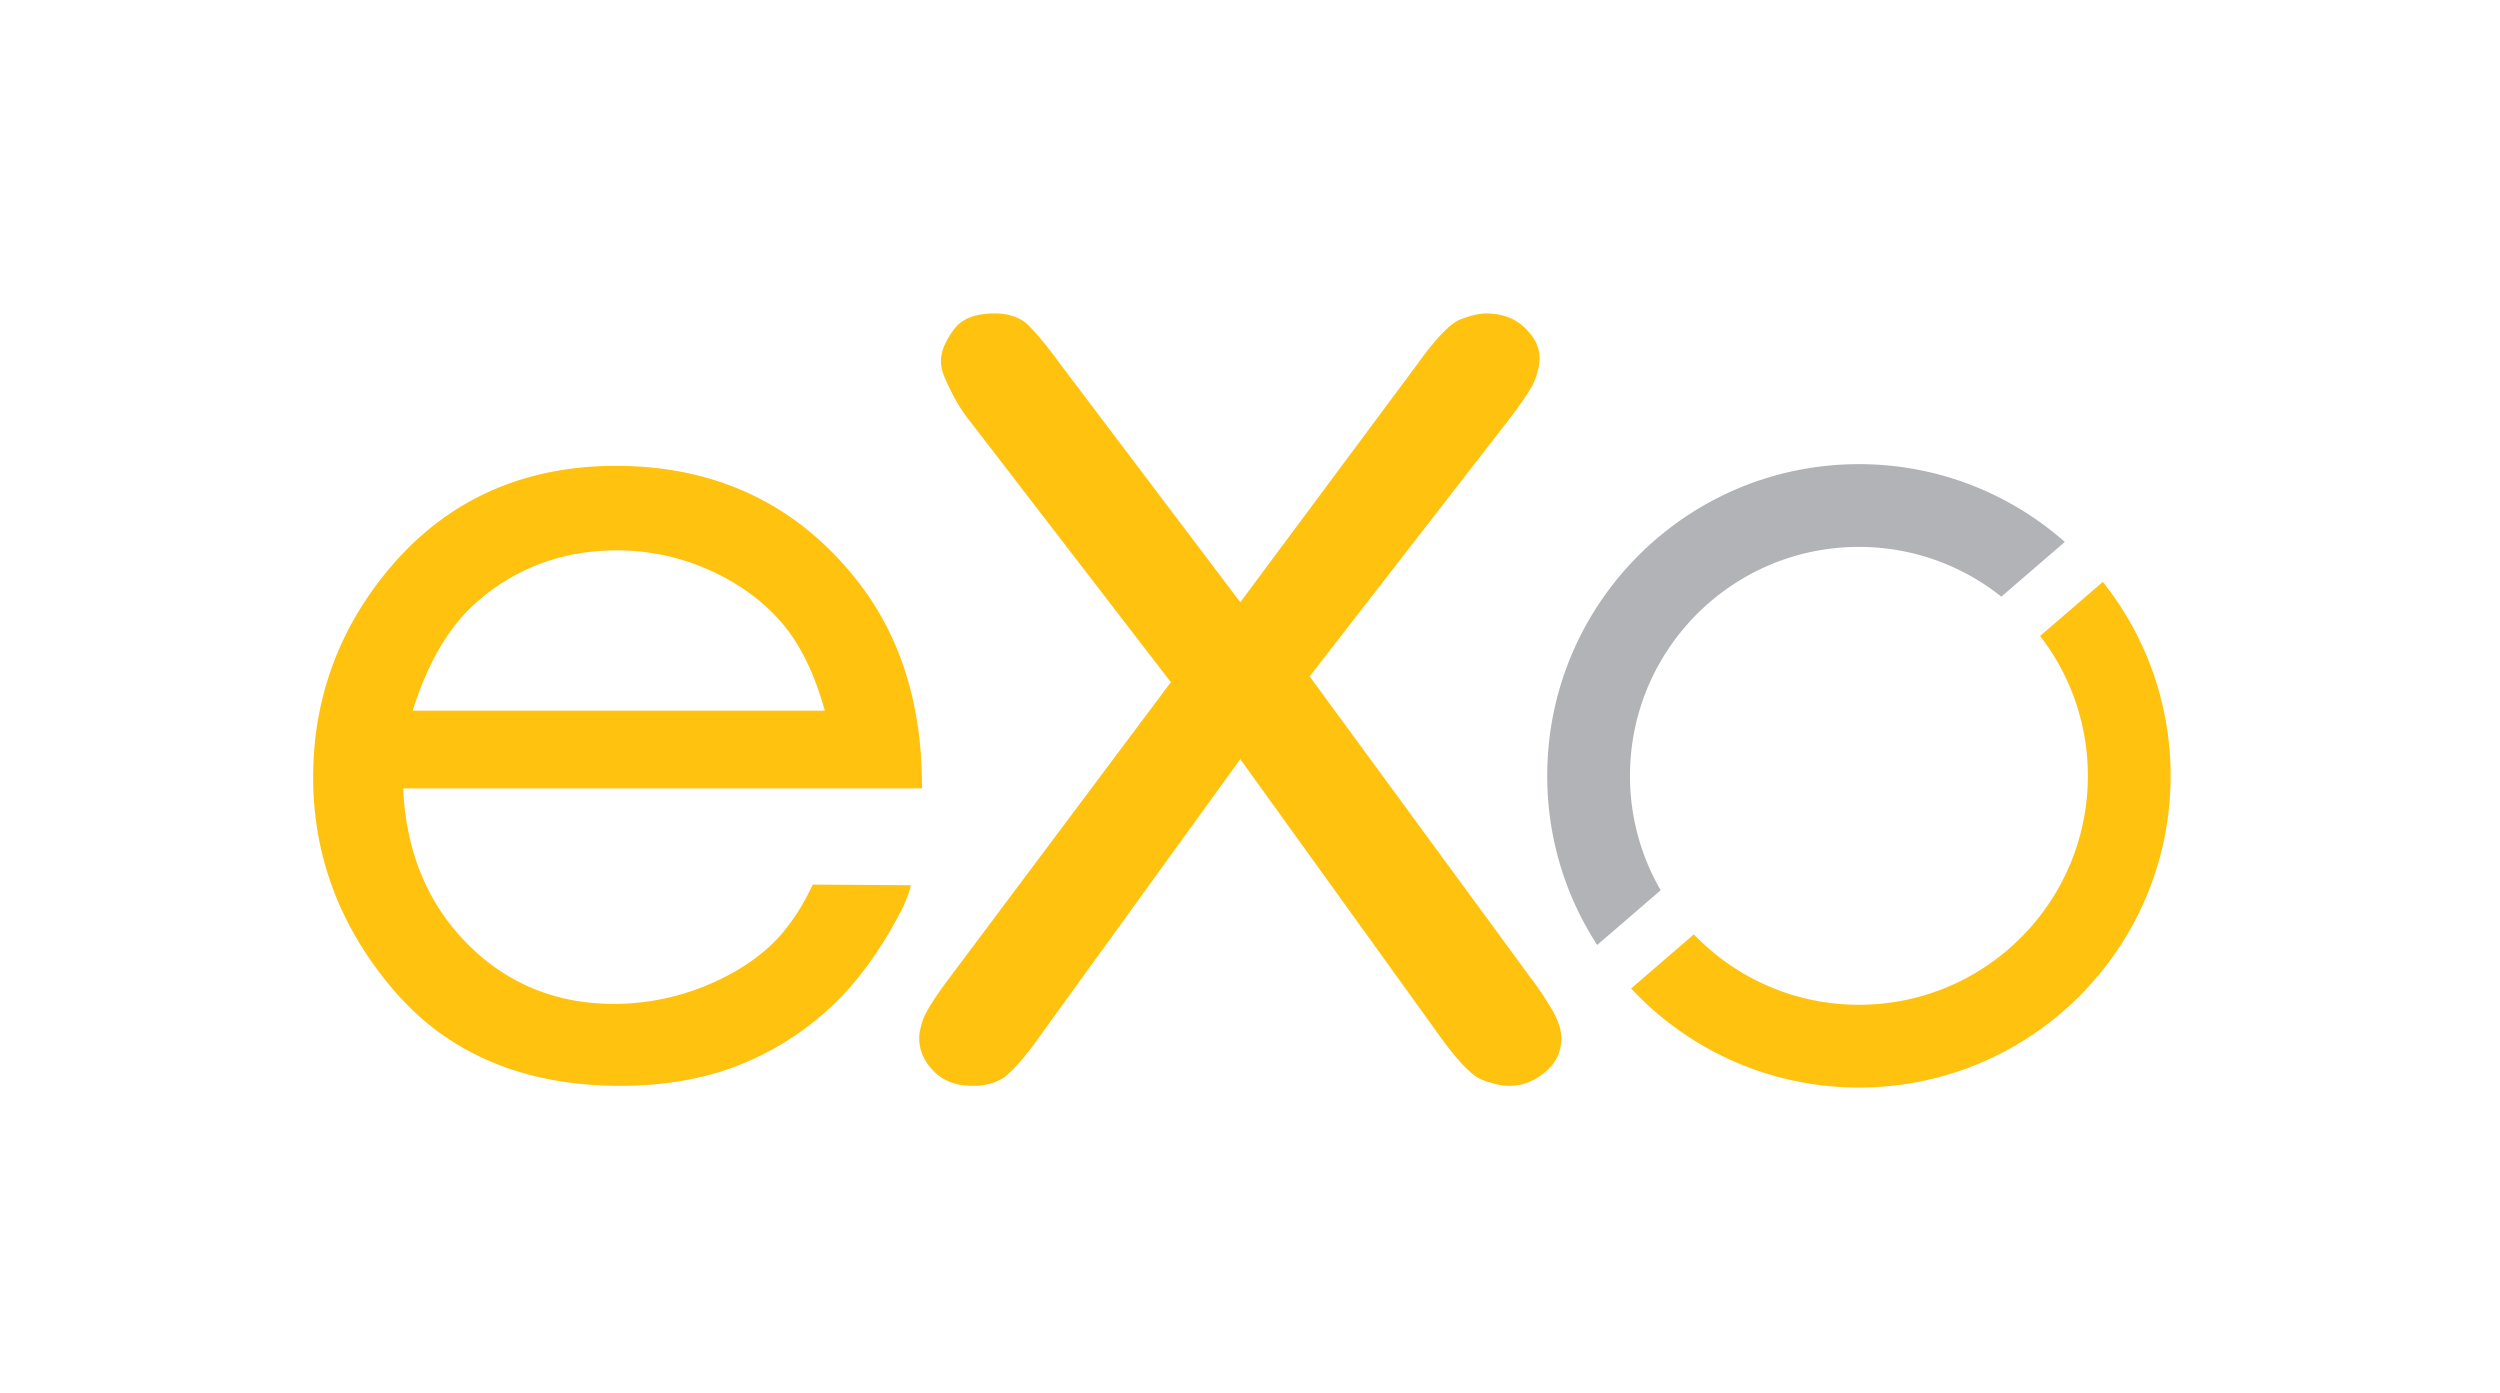<svg xmlns="http://www.w3.org/2000/svg" viewBox="0 0 383.981 214.015"><path fill="#FFC20E" d="M231.811 166.776c-1.21 0-2.628-.325-4.223-.949-1.068-.413-3.064-1.941-6.605-6.906L191.216 117.6l-.718-.999-.727.998-30.21 41.759c-1.73 2.452-3.325 4.347-4.757 5.64-1.307 1.181-3.127 1.779-5.402 1.779-2.553 0-4.58-.773-6.023-2.283-1.481-1.535-2.195-3.192-2.195-5.062 0-.644.169-1.53.509-2.617.238-.747 1-2.322 3.317-5.524l34.423-45.97.405-.543-.412-.532-30.432-39.536-.034-.046-.064-.069c-.071-.064-.276-.331-.879-1.188a24.19 24.19 0 0 1-1.499-2.458 35.14 35.14 0 0 1-1.406-2.932c-.399-.932-.598-1.768-.598-2.54 0-1.424.652-3.041 1.938-4.799 1.244-1.715 3.293-2.534 6.28-2.534 2.292 0 4.013.61 5.265 1.857 1.356 1.362 3.004 3.373 4.903 5.99l26.888 35.566.715.939.708-.951L217.642 56c3.55-4.965 5.55-6.503 6.608-6.917 1.602-.626 2.946-.94 4.006-.94 2.449 0 4.395.722 5.939 2.202 1.528 1.462 2.276 2.997 2.276 4.681 0 .814-.207 1.85-.614 3.056-.289.861-1.268 2.712-4.306 6.624l-29.986 38.653-.414.534.395.535 33.548 45.758c1.072 1.383 2.135 2.963 3.174 4.704 1.024 1.701 1.54 3.233 1.54 4.542 0 2.116-.806 3.824-2.456 5.209-1.707 1.433-3.52 2.135-5.541 2.135zM124.838 135.864c-1.362 2.781-2.498 4.848-4.853 7.67a27.51 27.51 0 0 1-2.33 2.316c-2.891 2.502-6.445 4.534-10.568 6.059a37.243 37.243 0 0 1-12.804 2.282c-9.013 0-16.692-3.215-22.817-9.557-5.921-6.119-9.129-14.042-9.541-23.546h79.692l-.012-1.042c-.1-12.29-3.479-22.689-9.996-30.922-9.189-11.66-21.636-17.574-36.998-17.574-14.941 0-27.038 5.78-35.946 17.17-7.015 8.933-10.57 19.255-10.57 30.677 0 12.151 4.199 23.18 12.472 32.796 8.32 9.676 19.992 14.582 34.694 14.582 6.616 0 12.644-1.027 17.892-3.048 5.257-2.023 10.054-5.005 14.271-8.877.372-.343.736-.709 1.101-1.07.094-.092.189-.181.283-.274 3.157-3.198 6.045-7.146 8.61-11.779.348-.613.665-1.21.955-1.791.062-.121.128-.236.19-.358l.33-.649h-.038c.504-1.108.878-2.121 1.059-2.967l-15.076-.098zM73.04 92.647c6.027-5.384 13.336-8.115 21.736-8.115a34.49 34.49 0 0 1 14.638 3.24c4.614 2.151 8.368 5.01 11.17 8.5 2.586 3.242 4.644 7.574 6.1 12.886H63.393c2.255-7.25 5.494-12.812 9.647-16.511zM313.342 97.68a34.994 34.994 0 0 1 7.336 21.483c0 19.419-15.744 35.161-35.161 35.161-9.966 0-18.954-4.151-25.352-10.812l-9.639 8.31c8.737 9.356 21.177 15.214 34.99 15.214 26.439 0 47.873-21.434 47.873-47.873 0-11.264-3.899-21.613-10.41-29.788l-9.637 8.305z"/><path fill="#B1B3B6" d="M250.355 119.163c0-19.42 15.743-35.162 35.162-35.162a34.99 34.99 0 0 1 21.871 7.642l9.753-8.406c-8.435-7.431-19.499-11.948-31.624-11.948-26.441 0-47.875 21.434-47.875 47.874a47.614 47.614 0 0 0 7.673 25.979l9.752-8.405a34.98 34.98 0 0 1-4.712-17.574z"/></svg>